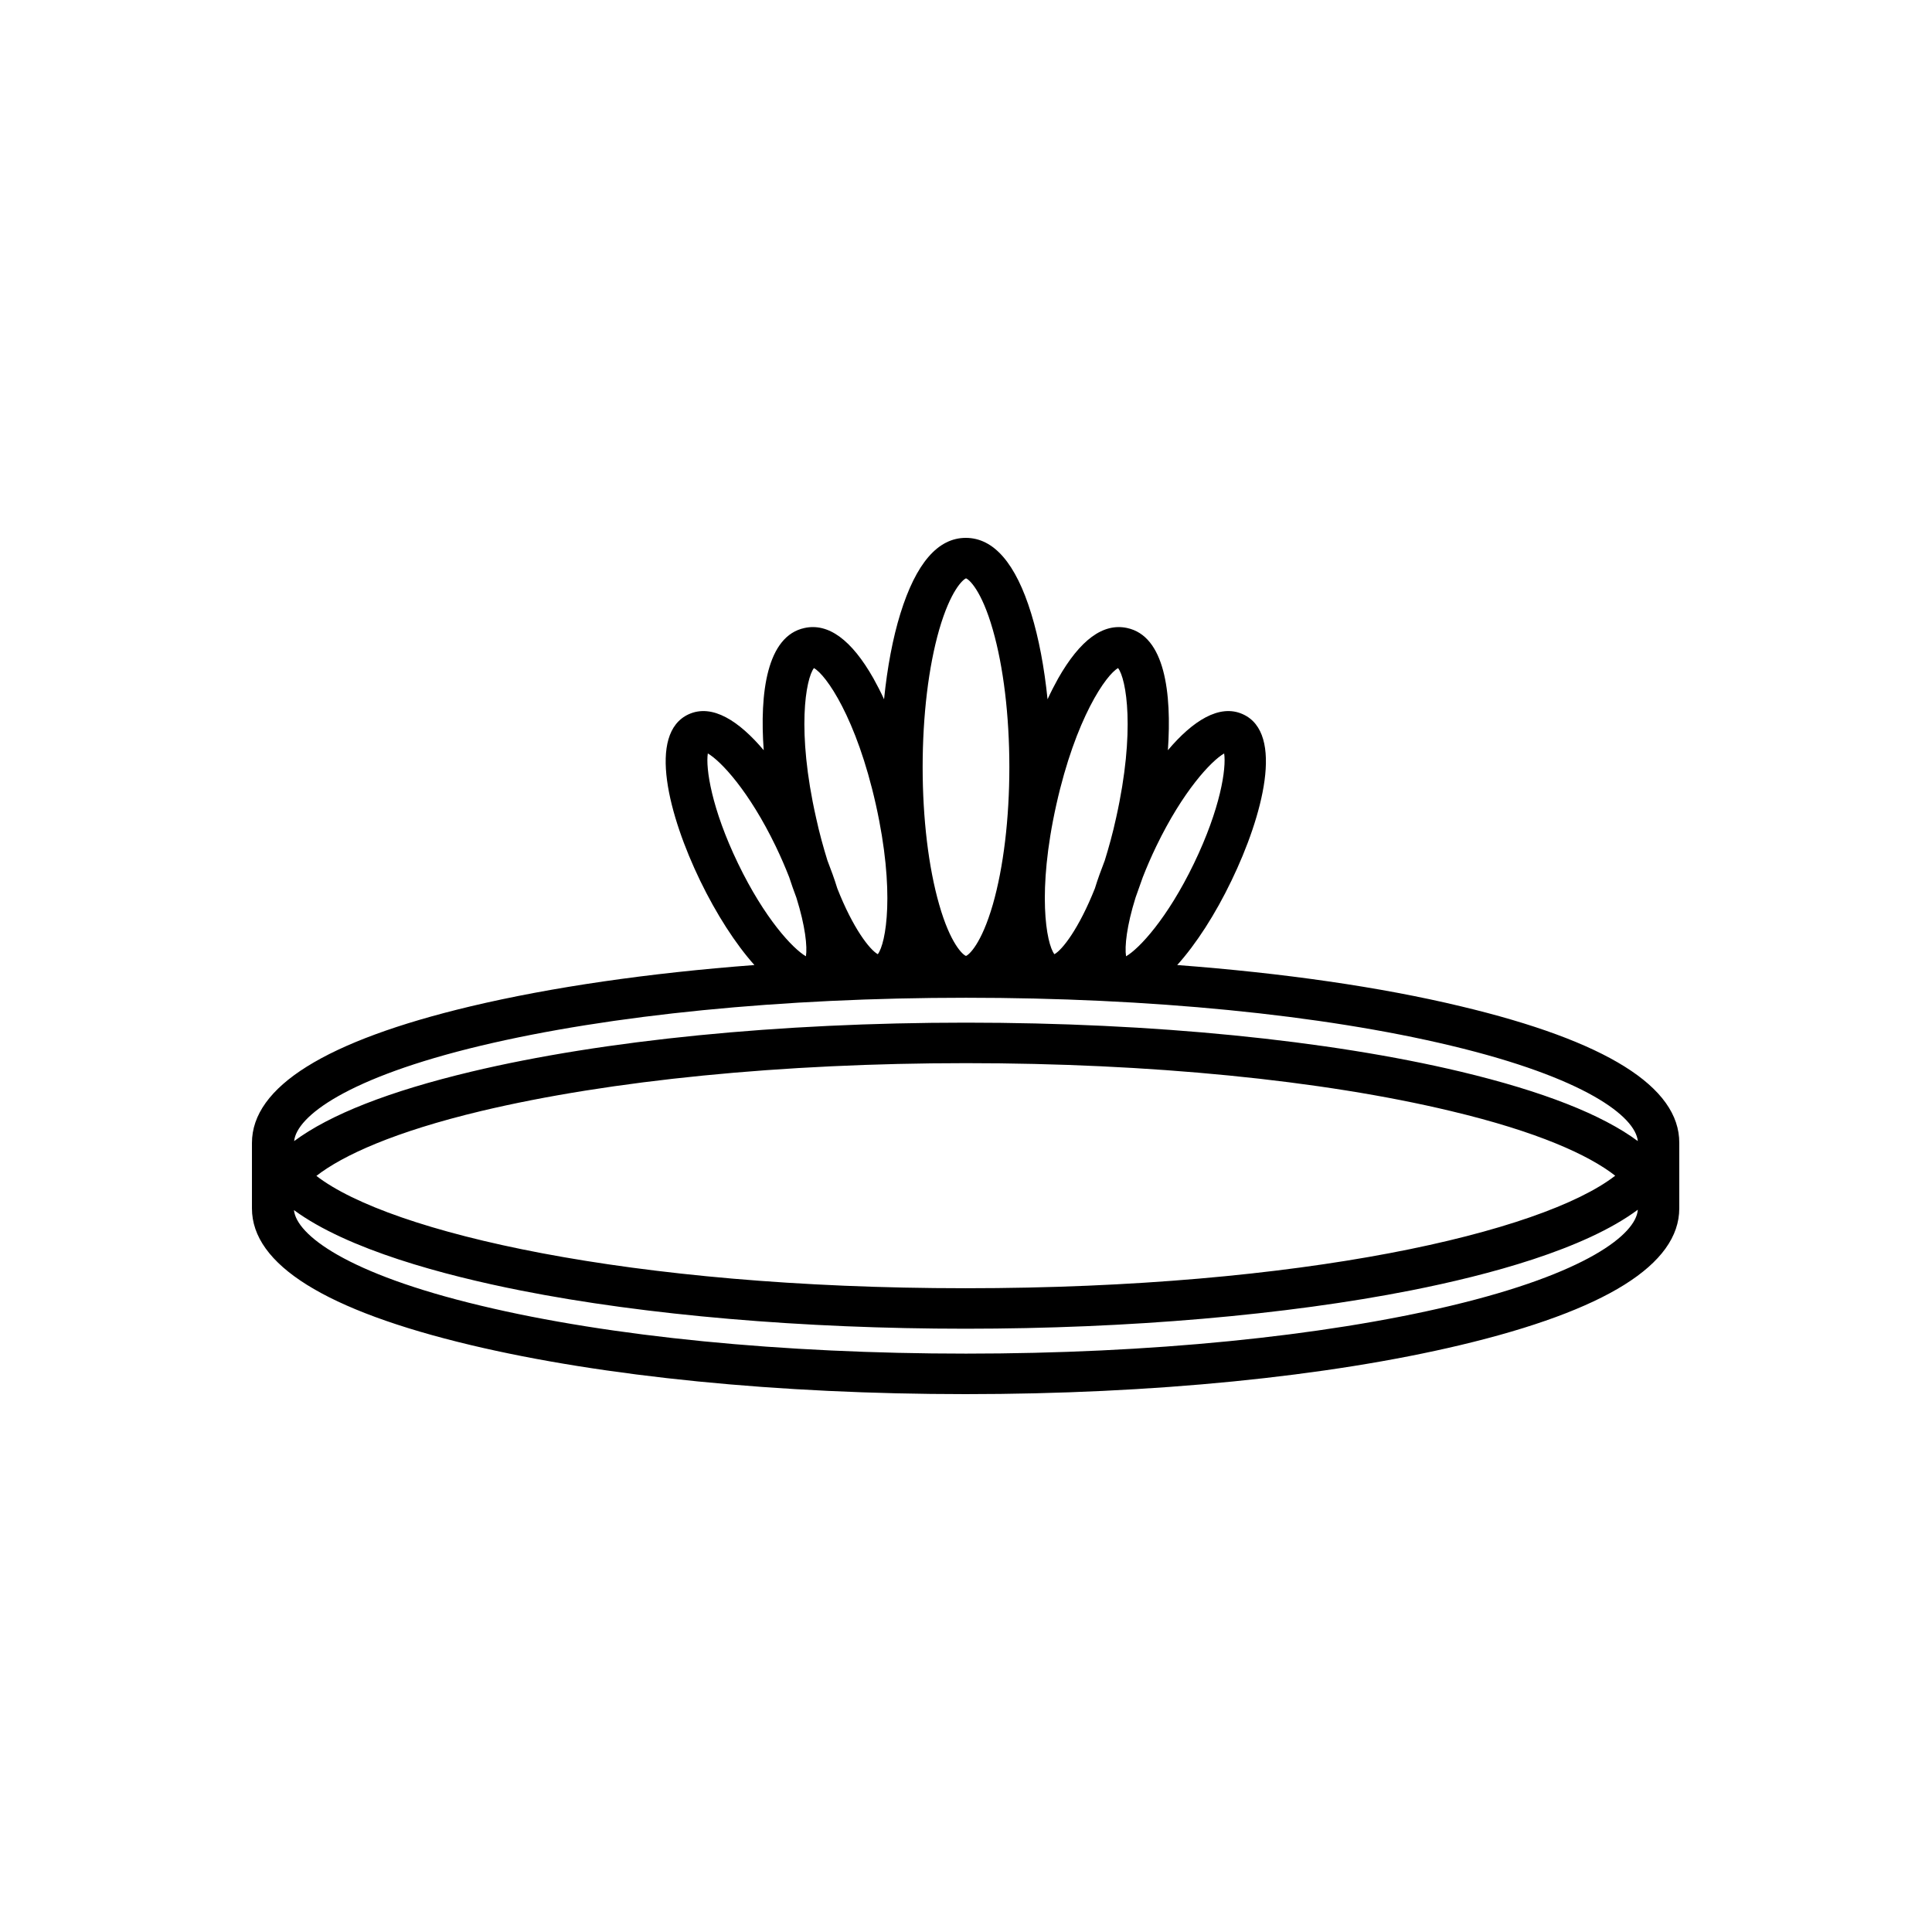 <?xml version="1.0" encoding="UTF-8"?>
<!-- Uploaded to: SVG Repo, www.svgrepo.com, Generator: SVG Repo Mixer Tools -->
<svg fill="#000000" width="800px" height="800px" version="1.1" viewBox="144 144 512 512" xmlns="http://www.w3.org/2000/svg">
 <path d="m531.14 410.68c-21.41-5.141-47.105-8.816-75.168-10.934 5.039-5.594 10.125-13.504 14.359-22.32 8.312-17.18 14.105-39.094 3.074-44.133-6.246-2.871-13.402 1.812-19.902 9.523 1.059-15.164-0.805-30.277-10.832-32.395-6.348-1.359-12.445 3.176-18.238 13.352-0.957 1.715-1.914 3.578-2.82 5.543-0.855-8.414-2.316-16.172-4.332-22.723-4.082-13.301-9.926-20.051-17.332-20.051s-13.199 6.75-17.332 20.051c-2.016 6.5-3.477 14.258-4.332 22.723-0.906-1.965-1.863-3.828-2.82-5.543-5.793-10.227-11.941-14.711-18.238-13.352-10.027 2.117-11.941 17.281-10.832 32.395-6.5-7.707-13.602-12.395-19.902-9.523-11.035 5.09-5.238 26.953 3.074 44.133 4.281 8.816 9.32 16.676 14.359 22.32-28.012 2.117-53.707 5.844-75.168 10.934-38.492 9.168-57.988 21.363-57.988 36.223v17.332c0 14.863 19.496 27.055 57.988 36.223 35.117 8.363 81.668 13 131.14 13 49.473 0 96.027-4.637 131.14-13 38.492-9.168 57.988-21.363 57.988-36.223v-17.332c0.102-14.863-19.395-27.055-57.887-36.223zm-62.727-67.008c0.605 3.93-0.957 14.559-8.012 29.172-7.055 14.609-14.508 22.57-17.984 24.586-0.402-2.57 0.152-8.012 2.519-15.566 0.656-1.812 1.309-3.629 1.914-5.391 1.008-2.57 2.168-5.289 3.578-8.211 7.055-14.613 14.512-22.574 17.984-24.59zm-28.109-22.621c2.168 2.82 4.637 16.574-0.504 39.598-0.906 4.18-1.965 7.961-3.023 11.387-0.957 2.469-1.863 4.938-2.621 7.406-4.231 10.629-8.613 16.273-10.73 17.434-2.168-2.82-4.637-16.574 0.504-39.598 5.137-23.027 13.25-34.512 16.375-36.227zm-47.41-10.176c3.023-10.43 6.297-13.301 7.106-13.602 0.805 0.25 4.133 3.176 7.106 13.602 2.82 9.824 4.383 22.773 4.383 36.426 0 13.652-1.562 26.602-4.383 36.426-3.023 10.43-6.297 13.301-7.106 13.602-0.805-0.25-4.133-3.176-7.106-13.602-2.82-9.824-4.383-22.773-4.383-36.426 0-13.652 1.562-26.602 4.383-36.426zm-33.199 10.176c3.176 1.715 11.285 13.199 16.426 36.223 5.141 23.023 2.672 36.777 0.504 39.598-2.117-1.16-6.551-6.801-10.73-17.434-0.754-2.469-1.664-4.938-2.621-7.406-1.059-3.426-2.117-7.203-3.023-11.387-5.191-23.02-2.723-36.723-0.555-39.594zm-28.113 22.621c3.477 2.016 10.934 9.977 17.984 24.586 1.41 2.922 2.57 5.644 3.578 8.211 0.605 1.812 1.211 3.629 1.914 5.441 2.367 7.559 2.922 13 2.519 15.516-3.477-2.016-10.934-9.977-17.984-24.586-7.055-14.605-8.617-25.289-8.012-29.168zm-60.105 77.438c34.258-8.16 79.902-12.695 128.52-12.695 48.617 0 94.262 4.484 128.52 12.695 35.621 8.516 48.871 18.793 49.523 25.293-9.523-7.055-25.191-13.199-46.906-18.391-35.117-8.363-81.668-13-131.14-13s-96.027 4.637-131.14 13c-21.715 5.188-37.383 11.336-46.906 18.391 0.652-6.504 13.902-16.781 49.523-25.293zm300.57 34.461c-19.348 15.012-82.828 29.824-172.15 29.824-89.074 0-152.65-14.762-172.05-29.773 7.004-5.441 20.656-11.688 43.629-17.18 34.258-8.16 79.902-12.695 128.52-12.695 48.617 0 94.262 4.484 128.52 12.695 22.871 5.438 36.523 11.637 43.527 17.129zm-43.531 34.457c-34.258 8.16-79.902 12.695-128.52 12.695-48.617 0-94.262-4.484-128.52-12.695-35.719-8.516-48.918-18.844-49.574-25.34 14.258 10.48 39.75 17.281 60.105 21.312 33.102 6.551 74.969 10.125 117.89 10.125 43.023 0 84.992-3.629 118.14-10.176 20.355-4.031 45.848-10.832 60.004-21.363-0.453 6.5-13.602 16.879-49.523 25.441z"/>
</svg>